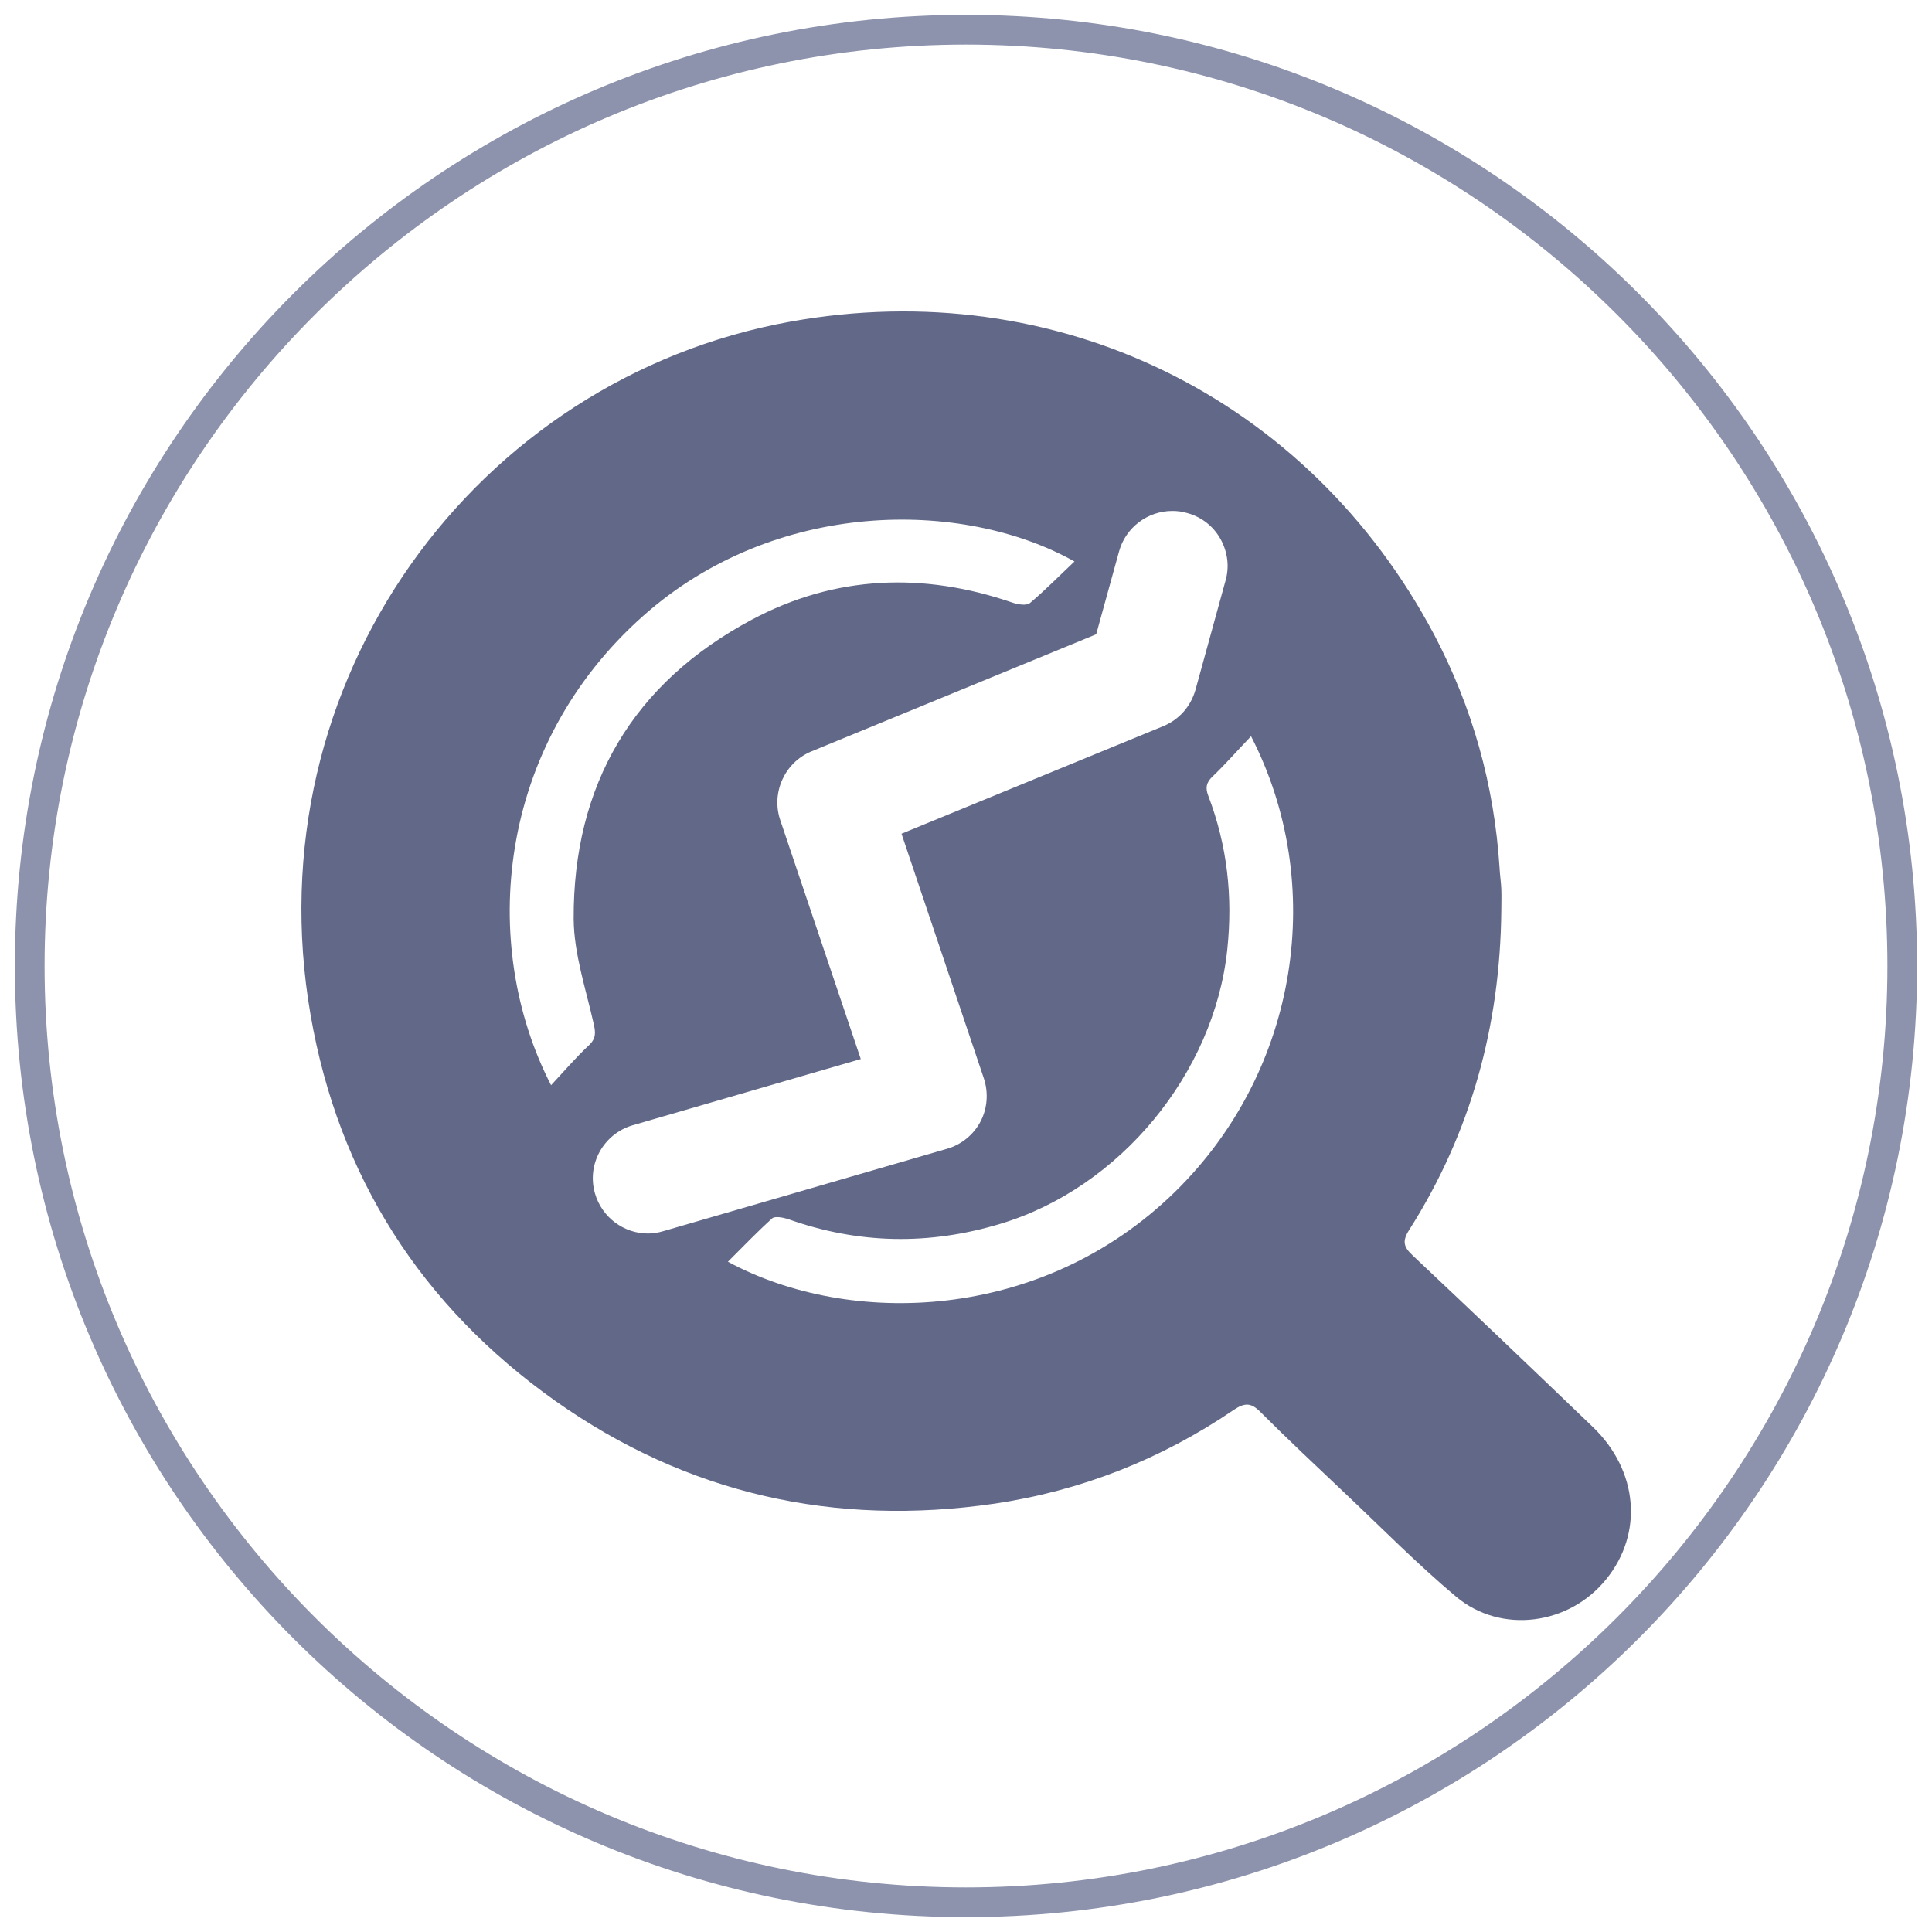 <?xml version="1.0" encoding="utf-8"?>
<!-- Generator: Adobe Illustrator 28.0.0, SVG Export Plug-In . SVG Version: 6.00 Build 0)  -->
<svg version="1.1" xmlns="http://www.w3.org/2000/svg" xmlns:xlink="http://www.w3.org/1999/xlink" x="0px" y="0px"
	 viewBox="0 0 65 65" style="enable-background:new 0 0 65 65;" xml:space="preserve">
<style type="text/css">
	.st0{fill:#231F20;}
	.st1{fill:none;stroke:#231F20;stroke-miterlimit:10;}
	.st2{fill:#636988;}
	.st3{fill-rule:evenodd;clip-rule:evenodd;fill:#8D93AC;}
	.st4{fill:#8D93AC;}
	.st5{fill-rule:evenodd;clip-rule:evenodd;fill:#4971B6;}
	.st6{fill:none;stroke:#FFFFFF;stroke-miterlimit:8;}
	
		.st7{clip-path:url(#SVGID_00000060732575788787469980000004450310182647732903_);fill-rule:evenodd;clip-rule:evenodd;fill:#4971B6;}
	.st8{clip-path:url(#SVGID_00000060732575788787469980000004450310182647732903_);fill:none;stroke:#FFFFFF;stroke-miterlimit:8;}
	.st9{clip-path:url(#SVGID_00000060732575788787469980000004450310182647732903_);}
	
		.st10{clip-path:url(#SVGID_00000031903803144206373460000001756879213720423845_);fill-rule:evenodd;clip-rule:evenodd;fill:#4971B6;}
	.st11{clip-path:url(#SVGID_00000031903803144206373460000001756879213720423845_);fill:none;stroke:#FFFFFF;stroke-miterlimit:8;}
	.st12{clip-path:url(#SVGID_00000031903803144206373460000001756879213720423845_);}
	
		.st13{clip-path:url(#SVGID_00000047041196934486853630000004786713850151860647_);fill-rule:evenodd;clip-rule:evenodd;fill:#4971B6;}
	.st14{clip-path:url(#SVGID_00000047041196934486853630000004786713850151860647_);fill:none;stroke:#FFFFFF;stroke-miterlimit:8;}
	.st15{clip-path:url(#SVGID_00000047041196934486853630000004786713850151860647_);}
	
		.st16{clip-path:url(#SVGID_00000062167147489818425160000003675972338921657222_);fill-rule:evenodd;clip-rule:evenodd;fill:#4971B6;}
	.st17{clip-path:url(#SVGID_00000062167147489818425160000003675972338921657222_);fill:none;stroke:#FFFFFF;stroke-miterlimit:8;}
	.st18{clip-path:url(#SVGID_00000062167147489818425160000003675972338921657222_);}
	
		.st19{clip-path:url(#SVGID_00000021799677054267273060000007943141846570330036_);fill-rule:evenodd;clip-rule:evenodd;fill:#4971B6;}
	.st20{clip-path:url(#SVGID_00000021799677054267273060000007943141846570330036_);fill:none;stroke:#FFFFFF;stroke-miterlimit:8;}
	.st21{clip-path:url(#SVGID_00000021799677054267273060000007943141846570330036_);}
	
		.st22{clip-path:url(#SVGID_00000145016336885239583040000000988815091249650588_);fill-rule:evenodd;clip-rule:evenodd;fill:#4971B6;}
	.st23{clip-path:url(#SVGID_00000145016336885239583040000000988815091249650588_);fill:none;stroke:#FFFFFF;stroke-miterlimit:8;}
	.st24{fill:#8D93AD;}
	.st25{fill:#626988;}
	.st26{display:none;}
	.st27{display:inline;}
	.st28{fill:#E7E7EC;}
	.st29{fill:#80ABE4;}
	.st30{fill:#E3F7FF;}
	.st31{fill:#21569E;}
</style>
<g id="Layer_1">
	<g>
		<g>
			<path class="st24" d="M32.5,1.5c17.09,0,31,13.91,31,31s-13.91,31-31,31s-31-13.91-31-31S15.41,1.5,32.5,1.5 M32.5,0.5
				c-17.67,0-32,14.33-32,32s14.33,32,32,32s32-14.33,32-32S50.17,0.5,32.5,0.5L32.5,0.5z"/>
		</g>
		<g>
			<path class="st25" d="M53.59,48.01c-2.01-1.93-4.03-3.86-6.06-5.77c-0.31-0.29-0.36-0.48-0.12-0.86
				c2.08-3.27,3.06-6.87,3.1-10.74c0-0.24,0.01-0.49,0-0.73c-0.01-0.24-0.05-0.49-0.06-0.73c-0.18-2.77-0.91-5.38-2.2-7.83
				c-4.23-7.98-12.71-12.14-21.65-10.53c-10.6,1.91-18.1,12.11-16.15,23.33c0.94,5.43,3.73,9.79,8.23,12.98
				c4.44,3.14,9.41,4.24,14.77,3.46c2.91-0.43,5.61-1.49,8.05-3.15c0.37-0.25,0.59-0.26,0.91,0.07c0.91,0.91,1.85,1.79,2.79,2.68
				c1.25,1.18,2.47,2.42,3.79,3.53c1.52,1.27,3.81,0.95,5.05-0.59C55.29,51.59,55.12,49.48,53.59,48.01z M18.54,36.51
				c-2.45-4.76-1.81-11.43,3.1-15.79c4.42-3.93,10.72-3.95,14.51-1.83c-0.51,0.48-0.99,0.97-1.5,1.4c-0.11,0.09-0.39,0.05-0.57-0.01
				c-3.01-1.04-5.98-0.93-8.79,0.57c-3.99,2.13-6.01,5.55-5.99,10.07c0.01,1.17,0.41,2.35,0.67,3.51c0.07,0.3,0.09,0.5-0.15,0.73
				C19.37,35.58,18.98,36.04,18.54,36.51z M21.8,41.5c-0.82,0-1.55-0.55-1.78-1.34c-0.29-0.98,0.28-2.01,1.26-2.3l7.68-2.23
				l-2.71-8.04c-0.31-0.92,0.15-1.94,1.05-2.31l9.58-3.94l0.77-2.79c0.22-0.8,0.96-1.36,1.79-1.36c0.17,0,0.33,0.02,0.5,0.07
				c0.48,0.13,0.88,0.44,1.12,0.87c0.24,0.43,0.31,0.93,0.17,1.41l-1.01,3.67c-0.16,0.56-0.55,1-1.08,1.22l-8.81,3.62l2.77,8.23
				c0.16,0.48,0.12,1.01-0.11,1.45s-0.64,0.78-1.13,0.92l-9.54,2.77C22.15,41.47,21.98,41.5,21.8,41.5z M39.53,40.1
				c-4.49,4.39-10.95,4.56-15.04,2.35c0.5-0.5,0.98-1,1.49-1.46c0.09-0.08,0.36-0.03,0.52,0.02c2.38,0.85,4.76,0.89,7.17,0.16
				c4.01-1.21,7.18-5.06,7.62-9.22c0.19-1.79,0-3.5-0.64-5.18c-0.1-0.26-0.07-0.44,0.14-0.64c0.44-0.42,0.84-0.88,1.3-1.36
				C44.64,29.72,43.72,36,39.53,40.1z"/>
		</g>
	</g>
</g>
<g id="Layer_2" class="st26">
</g>
</svg>
